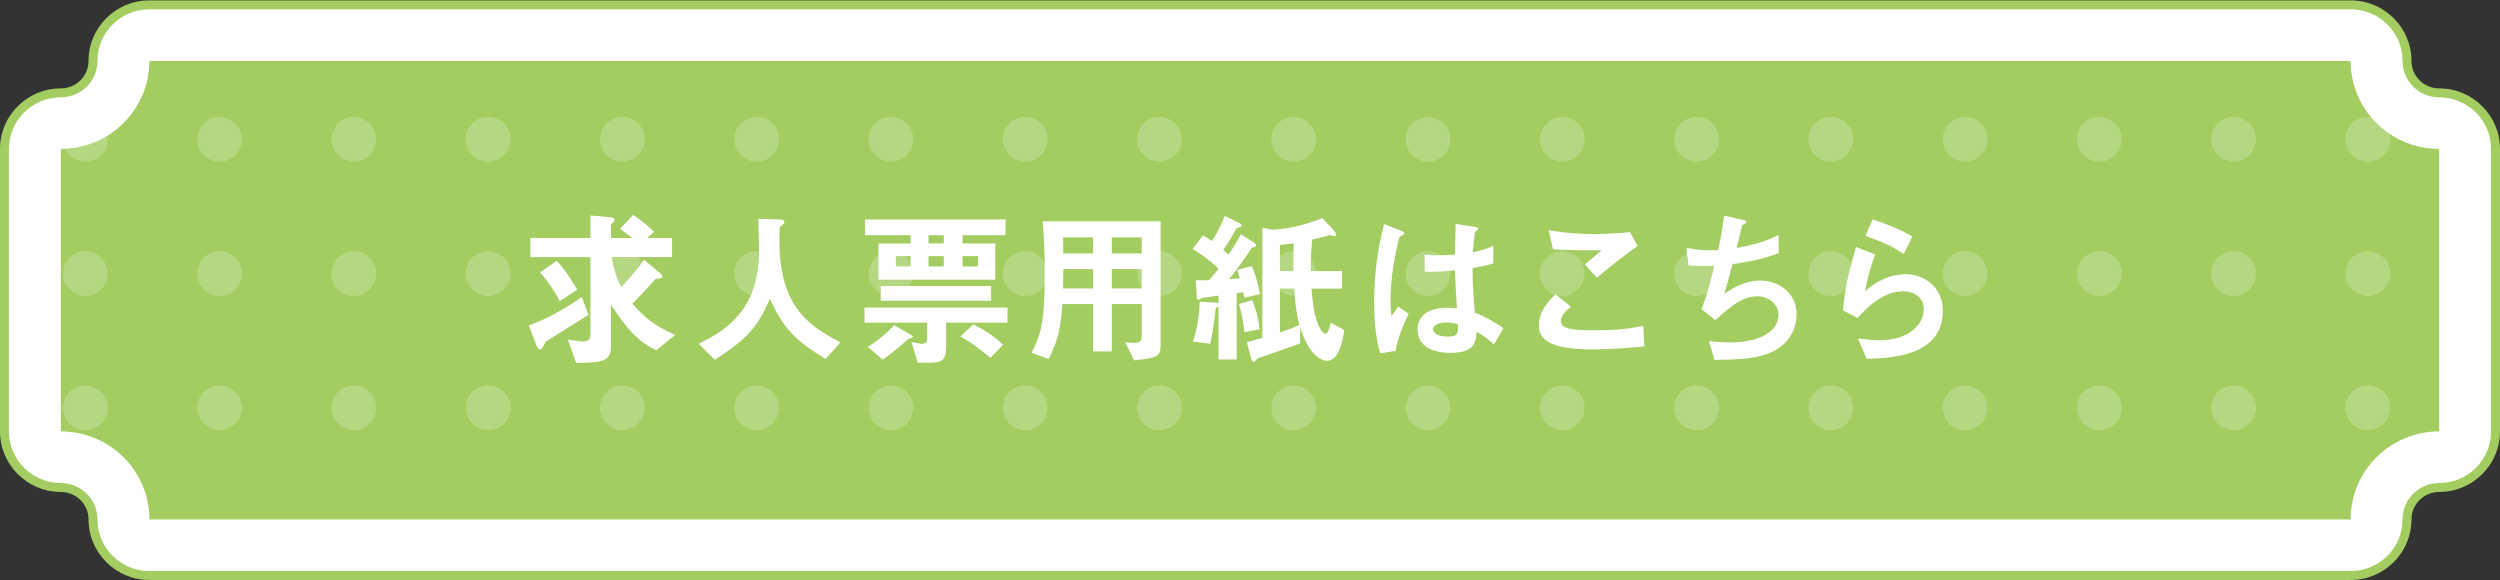 <?xml version="1.0" encoding="utf-8"?>
<!-- Generator: Adobe Illustrator 22.0.1, SVG Export Plug-In . SVG Version: 6.00 Build 0)  -->
<svg version="1.1" id="レイヤー_1" xmlns="http://www.w3.org/2000/svg" xmlns:xlink="http://www.w3.org/1999/xlink" x="0px"
	 y="0px" width="280px" height="65px" viewBox="0 0 280 65" style="enable-background:new 0 0 280 65;" xml:space="preserve">
<rect x="0" y="0" width="280" height="65" fill="#333333" stroke="none"/>
<style type="text/css">
	.st0{fill:#A3CD61;}
	.st1{fill:#FFFFFF;}
	.st2{opacity:0.2;}
	.st3{clip-path:url(#SVGID_2_);}
	.st4{fill:none;}
</style>
<g>
	<g>
		<g>
			<g>
				<path class="st0" d="M263.27,64.958H16.732c-3.758,0-6.816-3.042-6.816-6.781c0-1.698-1.391-3.078-3.102-3.078
					C3.057,55.099,0,52.057,0,48.318v-31.64c0-3.738,3.057-6.779,6.814-6.779c1.71,0,3.102-1.38,3.102-3.076
					c0-3.739,3.058-6.781,6.816-6.781H263.27c3.758,0,6.816,3.042,6.816,6.781c0,1.696,1.39,3.076,3.099,3.076
					c3.758,0,6.815,3.041,6.815,6.779v31.64c0,3.739-3.057,6.781-6.815,6.781c-1.708,0-3.099,1.38-3.099,3.076
					C270.086,61.915,267.029,64.958,263.27,64.958z M16.732,2.047c-2.653,0-4.811,2.143-4.811,4.776
					c0,2.802-2.291,5.081-5.107,5.081c-2.652,0-4.809,2.142-4.809,4.774v31.64c0,2.634,2.157,4.776,4.809,4.776
					c2.816,0,5.107,2.28,5.107,5.083c0,2.634,2.158,4.776,4.811,4.776H263.27c2.653,0,4.811-2.143,4.811-4.778
					c0-2.802,2.289-5.081,5.104-5.081c2.652,0,4.81-2.142,4.81-4.776v-31.64c0-2.632-2.158-4.774-4.81-4.774
					c-2.814,0-5.104-2.279-5.104-5.081c0-2.633-2.158-4.776-4.811-4.776H16.732z"/>
			</g>
			<g>
				<path class="st1" d="M16.732,63.955c-3.211,0-5.813-2.589-5.813-5.778c0-2.25-1.842-4.081-4.104-4.081
					c-3.211,0-5.812-2.587-5.812-5.778v-31.64c0-3.19,2.6-5.776,5.812-5.776c2.262,0,4.104-1.829,4.104-4.079
					c0-3.192,2.602-5.778,5.813-5.778H263.27c3.21,0,5.813,2.587,5.813,5.778c0,2.25,1.839,4.079,4.101,4.079
					c3.207,0,5.812,2.587,5.812,5.776v31.64c0,3.192-2.605,5.778-5.812,5.778c-2.263,0-4.101,1.831-4.101,4.079
					c0,3.192-2.603,5.78-5.813,5.78H16.732z"/>
			</g>
		</g>
		<g>
			<g>
				<path class="st0" d="M263.27,6.823L263.27,6.823H16.732l0,0c0,5.445-4.443,9.855-9.917,9.855v15.686v15.954
					c5.475,0,9.917,4.415,9.917,9.857v0.002H263.27v-0.002c0-5.441,4.434-9.857,9.915-9.857V32.364V16.678
					C267.704,16.678,263.27,12.268,263.27,6.823z"/>
			</g>
			<g class="st2">
				<g>
					<defs>
						<path id="SVGID_1_" d="M263.27,6.823L263.27,6.823H16.732l0,0c0,5.445-4.443,9.855-9.917,9.855v15.686v15.954
							c5.475,0,9.917,4.415,9.917,9.857v0.002H263.27v-0.002c0-5.441,4.434-9.857,9.915-9.857V32.364V16.678
							C267.704,16.678,263.27,12.268,263.27,6.823z"/>
					</defs>
					<clipPath id="SVGID_2_">
						<use xlink:href="#SVGID_1_"  style="overflow:visible;"/>
					</clipPath>
					<g class="st3">
						<rect x="2.038" y="-6.957" class="st4" width="15.038" height="15.038"/>
						<circle class="st1" cx="9.557" cy="0.562" r="2.506"/>
					</g>
					<g class="st3">
						<rect x="17.076" y="-6.957" class="st4" width="15.038" height="15.038"/>
						<circle class="st1" cx="24.595" cy="0.562" r="2.506"/>
					</g>
					<g class="st3">
						<rect x="32.113" y="-6.957" class="st4" width="15.038" height="15.038"/>
						<circle class="st1" cx="39.632" cy="0.562" r="2.506"/>
					</g>
					<g class="st3">
						<rect x="47.151" y="-6.957" class="st4" width="15.038" height="15.038"/>
						<circle class="st1" cx="54.67" cy="0.562" r="2.506"/>
					</g>
					<g class="st3">
						<rect x="62.189" y="-6.957" class="st4" width="15.038" height="15.038"/>
						<circle class="st1" cx="69.708" cy="0.562" r="2.506"/>
					</g>
					<g class="st3">
						<rect x="77.227" y="-6.957" class="st4" width="15.038" height="15.038"/>
						<circle class="st1" cx="84.746" cy="0.562" r="2.506"/>
					</g>
					<g class="st3">
						<rect x="92.265" y="-6.957" class="st4" width="15.038" height="15.038"/>
						<circle class="st1" cx="99.784" cy="0.562" r="2.506"/>
					</g>
					<g class="st3">
						<rect x="107.303" y="-6.957" class="st4" width="15.038" height="15.038"/>
						<circle class="st1" cx="114.822" cy="0.562" r="2.506"/>
					</g>
					<g class="st3">
						<rect x="122.341" y="-6.957" class="st4" width="15.038" height="15.038"/>
						<circle class="st1" cx="129.86" cy="0.562" r="2.506"/>
					</g>
					<g class="st3">
						<rect x="137.379" y="-6.957" class="st4" width="15.038" height="15.038"/>
						<circle class="st1" cx="144.898" cy="0.562" r="2.506"/>
					</g>
					<g class="st3">
						<rect x="152.417" y="-6.957" class="st4" width="15.038" height="15.038"/>
						<circle class="st1" cx="159.935" cy="0.562" r="2.506"/>
					</g>
					<g class="st3">
						<rect x="167.454" y="-6.957" class="st4" width="15.038" height="15.038"/>
						<circle class="st1" cx="174.973" cy="0.562" r="2.506"/>
					</g>
					<g class="st3">
						<rect x="182.492" y="-6.957" class="st4" width="15.038" height="15.038"/>
						<circle class="st1" cx="190.011" cy="0.562" r="2.506"/>
					</g>
					<g class="st3">
						<rect x="197.53" y="-6.957" class="st4" width="15.038" height="15.038"/>
						<circle class="st1" cx="205.049" cy="0.562" r="2.506"/>
					</g>
					<g class="st3">
						<rect x="212.568" y="-6.957" class="st4" width="15.038" height="15.038"/>
						<circle class="st1" cx="220.087" cy="0.562" r="2.506"/>
					</g>
					<g class="st3">
						<rect x="227.606" y="-6.957" class="st4" width="15.038" height="15.038"/>
						<circle class="st1" cx="235.125" cy="0.562" r="2.506"/>
					</g>
					<g class="st3">
						<rect x="242.644" y="-6.957" class="st4" width="15.038" height="15.038"/>
						<circle class="st1" cx="250.163" cy="0.562" r="2.506"/>
					</g>
					<g class="st3">
						<rect x="257.682" y="-6.957" class="st4" width="15.038" height="15.038"/>
						<circle class="st1" cx="265.201" cy="0.562" r="2.506"/>
					</g>
					<g class="st3">
						<rect x="272.72" y="-6.957" class="st4" width="15.038" height="15.038"/>
						<circle class="st1" cx="280.238" cy="0.562" r="2.506"/>
					</g>
					<g class="st3">
						<rect x="2.038" y="8.081" class="st4" width="15.038" height="15.038"/>
						<circle class="st1" cx="9.557" cy="15.6" r="2.506"/>
					</g>
					<g class="st3">
						<rect x="17.076" y="8.081" class="st4" width="15.038" height="15.038"/>
						<circle class="st1" cx="24.595" cy="15.6" r="2.506"/>
					</g>
					<g class="st3">
						<rect x="32.113" y="8.081" class="st4" width="15.038" height="15.038"/>
						<circle class="st1" cx="39.632" cy="15.6" r="2.506"/>
					</g>
					<g class="st3">
						<rect x="47.151" y="8.081" class="st4" width="15.038" height="15.038"/>
						<circle class="st1" cx="54.67" cy="15.6" r="2.506"/>
					</g>
					<g class="st3">
						<rect x="62.189" y="8.081" class="st4" width="15.038" height="15.038"/>
						<circle class="st1" cx="69.708" cy="15.6" r="2.506"/>
					</g>
					<g class="st3">
						<rect x="77.227" y="8.081" class="st4" width="15.038" height="15.038"/>
						<circle class="st1" cx="84.746" cy="15.6" r="2.506"/>
					</g>
					<g class="st3">
						<rect x="92.265" y="8.081" class="st4" width="15.038" height="15.038"/>
						<circle class="st1" cx="99.784" cy="15.6" r="2.506"/>
					</g>
					<g class="st3">
						<rect x="107.303" y="8.081" class="st4" width="15.038" height="15.038"/>
						<circle class="st1" cx="114.822" cy="15.6" r="2.506"/>
					</g>
					<g class="st3">
						<rect x="122.341" y="8.081" class="st4" width="15.038" height="15.038"/>
						<circle class="st1" cx="129.86" cy="15.6" r="2.506"/>
					</g>
					<g class="st3">
						<rect x="137.379" y="8.081" class="st4" width="15.038" height="15.038"/>
						<circle class="st1" cx="144.898" cy="15.6" r="2.506"/>
					</g>
					<g class="st3">
						<rect x="152.417" y="8.081" class="st4" width="15.038" height="15.038"/>
						<circle class="st1" cx="159.935" cy="15.6" r="2.506"/>
					</g>
					<g class="st3">
						<rect x="167.454" y="8.081" class="st4" width="15.038" height="15.038"/>
						<circle class="st1" cx="174.973" cy="15.6" r="2.506"/>
					</g>
					<g class="st3">
						<rect x="182.492" y="8.081" class="st4" width="15.038" height="15.038"/>
						<circle class="st1" cx="190.011" cy="15.6" r="2.506"/>
					</g>
					<g class="st3">
						<rect x="197.53" y="8.081" class="st4" width="15.038" height="15.038"/>
						<circle class="st1" cx="205.049" cy="15.6" r="2.506"/>
					</g>
					<g class="st3">
						<rect x="212.568" y="8.081" class="st4" width="15.038" height="15.038"/>
						<circle class="st1" cx="220.087" cy="15.6" r="2.506"/>
					</g>
					<g class="st3">
						<rect x="227.606" y="8.081" class="st4" width="15.038" height="15.038"/>
						<circle class="st1" cx="235.125" cy="15.6" r="2.506"/>
					</g>
					<g class="st3">
						<rect x="242.644" y="8.081" class="st4" width="15.038" height="15.038"/>
						<circle class="st1" cx="250.163" cy="15.6" r="2.506"/>
					</g>
					<g class="st3">
						<rect x="257.682" y="8.081" class="st4" width="15.038" height="15.038"/>
						<circle class="st1" cx="265.201" cy="15.6" r="2.506"/>
					</g>
					<g class="st3">
						<rect x="272.72" y="8.081" class="st4" width="15.038" height="15.038"/>
						<circle class="st1" cx="280.238" cy="15.6" r="2.506"/>
					</g>
					<g class="st3">
						<rect x="2.038" y="23.119" class="st4" width="15.038" height="15.038"/>
						<circle class="st1" cx="9.557" cy="30.638" r="2.506"/>
					</g>
					<g class="st3">
						<rect x="17.076" y="23.119" class="st4" width="15.038" height="15.038"/>
						<circle class="st1" cx="24.595" cy="30.638" r="2.506"/>
					</g>
					<g class="st3">
						<rect x="32.113" y="23.119" class="st4" width="15.038" height="15.038"/>
						<circle class="st1" cx="39.632" cy="30.638" r="2.506"/>
					</g>
					<g class="st3">
						<rect x="47.151" y="23.119" class="st4" width="15.038" height="15.038"/>
						<circle class="st1" cx="54.67" cy="30.638" r="2.506"/>
					</g>
					<g class="st3">
						<rect x="62.189" y="23.119" class="st4" width="15.038" height="15.038"/>
						<circle class="st1" cx="69.708" cy="30.638" r="2.506"/>
					</g>
					<g class="st3">
						<rect x="77.227" y="23.119" class="st4" width="15.038" height="15.038"/>
						<circle class="st1" cx="84.746" cy="30.638" r="2.506"/>
					</g>
					<g class="st3">
						<rect x="92.265" y="23.119" class="st4" width="15.038" height="15.038"/>
						<circle class="st1" cx="99.784" cy="30.638" r="2.506"/>
					</g>
					<g class="st3">
						<rect x="107.303" y="23.119" class="st4" width="15.038" height="15.038"/>
						<circle class="st1" cx="114.822" cy="30.638" r="2.506"/>
					</g>
					<g class="st3">
						<rect x="122.341" y="23.119" class="st4" width="15.038" height="15.038"/>
						<circle class="st1" cx="129.86" cy="30.638" r="2.506"/>
					</g>
					<g class="st3">
						<rect x="137.379" y="23.119" class="st4" width="15.038" height="15.038"/>
						<circle class="st1" cx="144.898" cy="30.638" r="2.506"/>
					</g>
					<g class="st3">
						<rect x="152.417" y="23.119" class="st4" width="15.038" height="15.038"/>
						<circle class="st1" cx="159.935" cy="30.638" r="2.506"/>
					</g>
					<g class="st3">
						<rect x="167.454" y="23.119" class="st4" width="15.038" height="15.038"/>
						<circle class="st1" cx="174.973" cy="30.638" r="2.506"/>
					</g>
					<g class="st3">
						<rect x="182.492" y="23.119" class="st4" width="15.038" height="15.038"/>
						<circle class="st1" cx="190.011" cy="30.638" r="2.506"/>
					</g>
					<g class="st3">
						<rect x="197.53" y="23.119" class="st4" width="15.038" height="15.038"/>
						<circle class="st1" cx="205.049" cy="30.638" r="2.506"/>
					</g>
					<g class="st3">
						<rect x="212.568" y="23.119" class="st4" width="15.038" height="15.038"/>
						<circle class="st1" cx="220.087" cy="30.638" r="2.506"/>
					</g>
					<g class="st3">
						<rect x="227.606" y="23.119" class="st4" width="15.038" height="15.038"/>
						<circle class="st1" cx="235.125" cy="30.638" r="2.506"/>
					</g>
					<g class="st3">
						<rect x="242.644" y="23.119" class="st4" width="15.038" height="15.038"/>
						<circle class="st1" cx="250.163" cy="30.638" r="2.506"/>
					</g>
					<g class="st3">
						<rect x="257.682" y="23.119" class="st4" width="15.038" height="15.038"/>
						<circle class="st1" cx="265.201" cy="30.638" r="2.506"/>
					</g>
					<g class="st3">
						<rect x="272.72" y="23.119" class="st4" width="15.038" height="15.038"/>
						<circle class="st1" cx="280.238" cy="30.638" r="2.506"/>
					</g>
					<g class="st3">
						<rect x="2.038" y="38.156" class="st4" width="15.038" height="15.038"/>
						<circle class="st1" cx="9.557" cy="45.675" r="2.506"/>
					</g>
					<g class="st3">
						<rect x="17.076" y="38.156" class="st4" width="15.038" height="15.038"/>
						<circle class="st1" cx="24.595" cy="45.675" r="2.506"/>
					</g>
					<g class="st3">
						<rect x="32.113" y="38.156" class="st4" width="15.038" height="15.038"/>
						<circle class="st1" cx="39.632" cy="45.675" r="2.506"/>
					</g>
					<g class="st3">
						<rect x="47.151" y="38.156" class="st4" width="15.038" height="15.038"/>
						<circle class="st1" cx="54.67" cy="45.675" r="2.506"/>
					</g>
					<g class="st3">
						<rect x="62.189" y="38.156" class="st4" width="15.038" height="15.038"/>
						<circle class="st1" cx="69.708" cy="45.675" r="2.506"/>
					</g>
					<g class="st3">
						<rect x="77.227" y="38.156" class="st4" width="15.038" height="15.038"/>
						<circle class="st1" cx="84.746" cy="45.675" r="2.506"/>
					</g>
					<g class="st3">
						<rect x="92.265" y="38.156" class="st4" width="15.038" height="15.038"/>
						<circle class="st1" cx="99.784" cy="45.675" r="2.506"/>
					</g>
					<g class="st3">
						<rect x="107.303" y="38.156" class="st4" width="15.038" height="15.038"/>
						<circle class="st1" cx="114.822" cy="45.675" r="2.506"/>
					</g>
					<g class="st3">
						<rect x="122.341" y="38.156" class="st4" width="15.038" height="15.038"/>
						<circle class="st1" cx="129.86" cy="45.675" r="2.506"/>
					</g>
					<g class="st3">
						<rect x="137.379" y="38.156" class="st4" width="15.038" height="15.038"/>
						<circle class="st1" cx="144.898" cy="45.675" r="2.506"/>
					</g>
					<g class="st3">
						<rect x="152.417" y="38.156" class="st4" width="15.038" height="15.038"/>
						<circle class="st1" cx="159.935" cy="45.675" r="2.506"/>
					</g>
					<g class="st3">
						<rect x="167.454" y="38.156" class="st4" width="15.038" height="15.038"/>
						<circle class="st1" cx="174.973" cy="45.675" r="2.506"/>
					</g>
					<g class="st3">
						<rect x="182.492" y="38.156" class="st4" width="15.038" height="15.038"/>
						<circle class="st1" cx="190.011" cy="45.675" r="2.506"/>
					</g>
					<g class="st3">
						<rect x="197.53" y="38.156" class="st4" width="15.038" height="15.038"/>
						<circle class="st1" cx="205.049" cy="45.675" r="2.506"/>
					</g>
					<g class="st3">
						<rect x="212.568" y="38.156" class="st4" width="15.038" height="15.038"/>
						<circle class="st1" cx="220.087" cy="45.675" r="2.506"/>
					</g>
					<g class="st3">
						<rect x="227.606" y="38.156" class="st4" width="15.038" height="15.038"/>
						<circle class="st1" cx="235.125" cy="45.675" r="2.506"/>
					</g>
					<g class="st3">
						<rect x="242.644" y="38.156" class="st4" width="15.038" height="15.038"/>
						<circle class="st1" cx="250.163" cy="45.675" r="2.506"/>
					</g>
					<g class="st3">
						<rect x="257.682" y="38.156" class="st4" width="15.038" height="15.038"/>
						<circle class="st1" cx="265.201" cy="45.675" r="2.506"/>
					</g>
					<g class="st3">
						<rect x="272.72" y="38.156" class="st4" width="15.038" height="15.038"/>
						<circle class="st1" cx="280.238" cy="45.675" r="2.506"/>
					</g>
					<g class="st3">
						<rect x="2.038" y="53.194" class="st4" width="15.038" height="15.038"/>
						<circle class="st1" cx="9.557" cy="60.713" r="2.506"/>
					</g>
					<g class="st3">
						<rect x="17.076" y="53.194" class="st4" width="15.038" height="15.038"/>
						<circle class="st1" cx="24.595" cy="60.713" r="2.506"/>
					</g>
					<g class="st3">
						<rect x="32.113" y="53.194" class="st4" width="15.038" height="15.038"/>
						<circle class="st1" cx="39.632" cy="60.713" r="2.506"/>
					</g>
					<g class="st3">
						<rect x="47.151" y="53.194" class="st4" width="15.038" height="15.038"/>
						<circle class="st1" cx="54.67" cy="60.713" r="2.506"/>
					</g>
					<g class="st3">
						<rect x="62.189" y="53.194" class="st4" width="15.038" height="15.038"/>
						<circle class="st1" cx="69.708" cy="60.713" r="2.506"/>
					</g>
					<g class="st3">
						<rect x="77.227" y="53.194" class="st4" width="15.038" height="15.038"/>
						<circle class="st1" cx="84.746" cy="60.713" r="2.506"/>
					</g>
					<g class="st3">
						<rect x="92.265" y="53.194" class="st4" width="15.038" height="15.038"/>
						<circle class="st1" cx="99.784" cy="60.713" r="2.506"/>
					</g>
					<g class="st3">
						<rect x="107.303" y="53.194" class="st4" width="15.038" height="15.038"/>
						<circle class="st1" cx="114.822" cy="60.713" r="2.506"/>
					</g>
					<g class="st3">
						<rect x="122.341" y="53.194" class="st4" width="15.038" height="15.038"/>
						<circle class="st1" cx="129.86" cy="60.713" r="2.506"/>
					</g>
					<g class="st3">
						<rect x="137.379" y="53.194" class="st4" width="15.038" height="15.038"/>
						<circle class="st1" cx="144.898" cy="60.713" r="2.506"/>
					</g>
					<g class="st3">
						<rect x="152.417" y="53.194" class="st4" width="15.038" height="15.038"/>
						<circle class="st1" cx="159.935" cy="60.713" r="2.506"/>
					</g>
					<g class="st3">
						<rect x="167.454" y="53.194" class="st4" width="15.038" height="15.038"/>
						<circle class="st1" cx="174.973" cy="60.713" r="2.506"/>
					</g>
					<g class="st3">
						<rect x="182.492" y="53.194" class="st4" width="15.038" height="15.038"/>
						<circle class="st1" cx="190.011" cy="60.713" r="2.506"/>
					</g>
					<g class="st3">
						<rect x="197.53" y="53.194" class="st4" width="15.038" height="15.038"/>
						<circle class="st1" cx="205.049" cy="60.713" r="2.506"/>
					</g>
					<g class="st3">
						<rect x="212.568" y="53.194" class="st4" width="15.038" height="15.038"/>
						<circle class="st1" cx="220.087" cy="60.713" r="2.506"/>
					</g>
					<g class="st3">
						<rect x="227.606" y="53.194" class="st4" width="15.038" height="15.038"/>
						<circle class="st1" cx="235.125" cy="60.713" r="2.506"/>
					</g>
					<g class="st3">
						<rect x="242.644" y="53.194" class="st4" width="15.038" height="15.038"/>
						<circle class="st1" cx="250.163" cy="60.713" r="2.506"/>
					</g>
					<g class="st3">
						<rect x="257.682" y="53.194" class="st4" width="15.038" height="15.038"/>
						<circle class="st1" cx="265.201" cy="60.713" r="2.506"/>
					</g>
					<g class="st3">
						<rect x="272.72" y="53.194" class="st4" width="15.038" height="15.038"/>
						<circle class="st1" cx="280.238" cy="60.713" r="2.506"/>
					</g>
				</g>
			</g>
		</g>
	</g>
	<g>
		<g>
			<path class="st1" d="M65.907,35.264c-1.468,0.948-3.327,2.064-4.777,2.992c-0.26,0.446-0.391,0.893-0.613,0.893
				c-0.242,0-0.372-0.335-0.464-0.538l-0.818-2.156c2.249-0.801,4.777-2.342,5.929-3.197L65.907,35.264z M66.13,24.13l2.063,0.186
				c0.297,0.037,0.632,0.074,0.632,0.298c0,0.186-0.13,0.298-0.39,0.484v1.561h2.379v-0.037c-0.205-0.112-1.004-0.724-1.357-1.003
				l1.449-1.543c0.948,0.593,1.933,1.486,2.36,1.895l-0.799,0.687h2.806v2.138h-6.747c0.186,1.226,0.409,2.062,1.041,3.344
				c0.427-0.407,1.71-1.784,2.565-3.047l1.71,1.431c0.13,0.11,0.335,0.296,0.335,0.464c0,0.223-0.26,0.167-0.744,0.241
				c-1.524,1.711-2.23,2.416-2.602,2.788c1.245,1.431,2.453,2.491,4.795,3.495l-2.119,1.709c-1.84-0.873-3.03-1.989-5.037-5.038
				h-0.037v4.592c0,1.672-0.874,1.841-3.903,1.878l-0.929-2.622c0.595,0.112,1.412,0.206,1.691,0.206
				c0.669,0,0.836-0.206,0.836-0.91v-8.531h-6.728v-2.138h6.728V24.13z M62.692,33.721c-0.316-0.632-1.171-2.081-2.212-3.215
				l1.877-1.3c0.948,1.022,1.803,2.379,2.286,3.233L62.692,33.721z"/>
		</g>
		<g>
			<path class="st1" d="M78.251,38.499c2.695-1.32,6.765-3.57,6.765-10.315c0-0.503-0.056-2.9-0.074-3.681l2.305,0.074
				c0.298,0,0.613,0.074,0.613,0.278c0,0.149-0.241,0.354-0.502,0.558c-0.074,0.501-0.074,1.059-0.056,1.672
				c0,7.492,3.606,9.553,6.821,11.265l-1.654,1.858c-3.476-2.119-4.721-3.438-6.245-6.747c-1.357,3.178-2.546,4.48-6.171,6.84
				L78.251,38.499z"/>
		</g>
		<g>
			<path class="st1" d="M105.965,38.851c0,1.523-0.539,1.729-1.58,1.766h-1.598l-0.706-2.324c0.353,0.094,0.892,0.206,1.264,0.206
				c0.39,0,0.502-0.317,0.502-0.615v-1.747h-7.025v-1.692h16.021v1.692h-6.877V38.851z M112.619,26.343h-4.814v0.928h3.662v4.053
				H98.382v-4.053h3.606v-0.928h-5.111v-1.766h15.742V26.343z M97.192,38.851c0.948-0.558,2.212-1.58,2.955-2.434l1.543,0.891
				c0.334,0.186,0.539,0.298,0.539,0.409c0,0.149-0.186,0.186-0.483,0.223c-0.892,0.799-1.785,1.58-2.881,2.342L97.192,38.851z
				 M111.002,32.029v1.654h-12.36v-1.654H111.002z M101.988,29.836v-1.151h-1.654v1.151H101.988z M103.995,27.271h1.71v-0.928h-1.71
				V27.271z M103.995,29.836h1.71v-1.151h-1.71V29.836z M110.928,40.079c-0.502-0.429-1.859-1.563-3.364-2.399l1.449-1.337
				c1.023,0.482,2.416,1.337,3.327,2.285L110.928,40.079z M107.805,29.836h1.728v-1.151h-1.728V29.836z"/>
		</g>
		<g>
			<path class="st1" d="M122.424,34.056h-3.438c-0.205,2.806-0.484,3.996-1.524,6.152l-1.933-0.687
				c0.967-1.97,1.487-3.011,1.487-8.848c0-1.022,0-3.196-0.242-5.892h13.215v13.83c0,1.375-0.39,1.449-2.955,1.747l-1.022-2.027
				c0.241,0.02,0.706,0.074,0.91,0.074c0.818,0,0.948-0.26,0.948-0.67v-3.679h-3.346v5.297h-2.1V34.056z M119.06,26.584
				c0.019,0.595,0.019,1.059,0.019,1.803h3.346v-1.803H119.06z M119.097,30.134c0,0.725-0.019,1.451-0.037,2.175h3.364v-2.175
				H119.097z M124.524,28.387h3.346v-1.803h-3.346V28.387z M124.524,32.309h3.346v-2.175h-3.346V32.309z"/>
		</g>
		<g>
			<path class="st1" d="M134.729,26.38c0.241,0.129,0.743,0.427,1.004,0.63c0.502-0.762,1.022-1.727,1.45-2.824l1.561,0.762
				c0.26,0.129,0.334,0.223,0.334,0.315c0,0.112-0.204,0.206-0.576,0.28c-0.204,0.37-0.78,1.431-1.505,2.453
				c0.186,0.129,0.483,0.427,0.595,0.538c0.892-1.339,1.152-1.841,1.394-2.287l1.357,0.856c0.223,0.149,0.353,0.298,0.353,0.39
				c0,0.131-0.279,0.223-0.484,0.243c-0.817,1.263-1.747,2.528-2.565,3.53c0.409-0.018,0.817-0.055,1.208-0.092
				c-0.093-0.335-0.167-0.595-0.298-0.93l1.635-0.447c0.428,0.911,0.799,2.305,0.93,3.143l-1.747,0.407
				c-0.037-0.204-0.112-0.482-0.13-0.63c-0.279,0.055-0.52,0.092-0.744,0.112v7.433h-2.026v-5.966
				c-0.093,0.094-0.205,0.168-0.316,0.223c-0.13,1.208-0.297,2.585-0.613,3.979l-1.915-0.243c0.484-1.58,0.688-3.047,0.744-4.46
				l1.766,0.094c0.13,0.018,0.26,0.037,0.335,0.055v-0.836c-0.539,0.074-1.338,0.186-1.877,0.26
				c-0.13,0.092-0.279,0.204-0.409,0.204c-0.093,0-0.149-0.112-0.149-0.298l-0.112-1.895c0.465,0.02,0.874,0.02,1.468,0
				c0.186-0.186,0.409-0.409,1.078-1.263c-0.706-0.762-1.952-1.655-2.899-2.23L134.729,26.38z M139.375,37.196
				c-0.056-0.558-0.149-1.469-0.595-3.158l1.468-0.409c0.446,1.003,0.744,2.342,0.818,3.252L139.375,37.196z M142.572,25.73
				c1.506-0.112,3.123-0.335,5.539-1.302l1.301,1.412c0.167,0.186,0.223,0.335,0.223,0.429c0,0.092-0.056,0.166-0.13,0.166
				c-0.093,0-0.335-0.055-0.558-0.112c-0.558,0.168-1.227,0.335-1.989,0.521c-0.093,1.134-0.149,2.044-0.149,3.513h3.494v1.97h-3.42
				c0.074,0.873,0.205,2.751,0.744,3.996c0.13,0.315,0.483,1.042,0.799,1.042c0.334,0,0.502-0.764,0.613-1.208l1.524,0.799
				c-0.167,1.171-0.595,3.456-1.97,3.456c-0.334,0-1.895-0.315-2.937-3.662h-0.037v1.711c-1.859,0.668-3.234,1.151-4.814,1.69
				c-0.13,0.223-0.297,0.392-0.39,0.392c-0.149,0-0.242-0.223-0.297-0.409l-0.465-1.821c0.539-0.131,0.837-0.206,1.729-0.466v-12.34
				L142.572,25.73z M144.858,30.357c0-1.04,0-1.543,0.037-3.104c-0.613,0.074-1.041,0.149-1.543,0.186v2.918H144.858z
				 M143.353,32.327v4.907c0.725-0.241,1.506-0.521,2.174-0.836c-0.223-0.856-0.427-1.784-0.576-4.071H143.353z"/>
		</g>
		<g>
			<path class="st1" d="M154.592,39.575c-0.558-1.876-0.687-3.828-0.687-5.761c0-2.937,0.372-5.874,1.115-8.717l1.803,0.707
				c0.223,0.092,0.446,0.166,0.446,0.315c0,0.166-0.223,0.278-0.52,0.39c-0.502,1.858-1.004,4.609-1.004,7.008
				c0,0.223,0,1.134,0.093,1.913c0.112-0.166,0.632-0.928,0.762-1.096l1.171,0.801c-1.152,2.434-1.32,3.382-1.468,4.163
				L154.592,39.575z M159.555,28.516c1.134,0.131,2.249,0.074,3.401,0c0.037-1.357,0.037-1.747,0.074-3.438l2.082,0.317
				c0.241,0.037,0.446,0.092,0.446,0.204c0,0.149-0.186,0.241-0.372,0.39c-0.074,0.558-0.167,1.488-0.223,2.267
				c0.502-0.11,1.598-0.333,2.286-0.742v1.987c-0.744,0.243-1.58,0.392-2.323,0.521c0.019,2.027,0.074,3.029,0.26,5.001
				c1.301,0.501,2.119,1.003,3.197,1.727l-1.059,1.841c-0.595-0.576-1.096-0.948-1.952-1.449c-0.056,1.32-0.297,2.379-2.974,2.379
				c-0.966,0-3.624-0.206-3.624-2.639c0-1.672,1.45-2.416,3.271-2.416c0.483,0,0.929,0.037,1.134,0.055
				c-0.074-1.32-0.186-2.898-0.223-4.237c-1.951,0.186-2.639,0.168-3.383,0.149L159.555,28.516z M161.971,36.119
				c-0.799,0-1.468,0.298-1.468,0.742c0,0.392,0.465,0.838,1.654,0.838c1.189,0,1.171-0.429,1.134-1.394
				C163.012,36.231,162.528,36.119,161.971,36.119z"/>
		</g>
		<g>
			<path class="st1" d="M184.177,38.796c-1.376,0.129-3.587,0.333-5.817,0.333c-4.832,0-6.003-1.134-6.003-2.657
				c0-1.672,1.078-2.731,1.859-3.513l1.728,1.394c-0.688,0.576-1.115,1.04-1.115,1.598c0,0.687,0.558,1.042,3.476,1.042
				c3.123,0,4.367-0.223,5.743-0.501L184.177,38.796z M177.504,29.613c0.725-0.593,1.413-1.171,1.877-1.578
				c-1.413,0-4.182,0-5.446-0.112l-0.483-2.138c2.193,0.372,3.866,0.427,4.981,0.427c0.13,0,2.398,0,4.126-0.223l0.855,1.563
				c-1.617,1.114-3.624,2.769-4.572,3.55L177.504,29.613z"/>
		</g>
		<g>
			<path class="st1" d="M188.858,27.737c0.855,0.204,1.747,0.298,2.639,0.298c0.391,0,0.706-0.02,0.93-0.02
				c0.185-0.836,0.52-2.379,0.669-3.865l2.119,0.482c0.149,0.037,0.39,0.057,0.39,0.223c0,0.149-0.278,0.26-0.483,0.372
				c-0.056,0.168-0.502,2.138-0.613,2.547c2.751-0.503,3.941-1.079,4.702-1.468v2.044c-0.948,0.352-2.286,0.836-5.167,1.226
				c-0.353,1.339-0.595,2.267-0.91,3.254l0.037,0.037c0.613-0.429,2.193-1.451,3.959-1.451c1.933,0,4.089,1.265,4.089,3.81
				c0,1.506-0.762,2.974-2.156,3.865c-1.784,1.134-4.368,1.19-7.045,1.208l-0.613-2.099c1.153,0.149,2.193,0.149,2.416,0.149
				c3.327,0,5.371-1.283,5.371-3.066c0-1.283-1.189-2.101-2.379-2.101c-1.673,0-3.066,1.189-4.684,2.677l-1.561-1.228
				c0.651-1.655,1.152-3.662,1.449-4.87c-1.394,0.057-2.193,0.02-2.899-0.037L188.858,27.737z"/>
		</g>
		<g>
			<path class="st1" d="M206.423,34.763c0.149-2.416,0.781-4.778,1.45-7.1l2.137,0.836c-0.595,1.617-0.929,3.011-1.115,4.051
				l0.037,0.037c1.245-1.134,2.825-1.878,4.517-1.878c1.895,0,4.145,1.302,4.145,4.108c0,5.15-5.966,5.297-8.531,5.371l-0.967-2.285
				c0.706,0.092,1.506,0.204,2.342,0.204c3.29,0,5.018-1.672,5.018-3.513c0-1.337-1.171-1.97-2.267-1.97
				c-0.874,0-2.695,0.206-5.148,2.992L206.423,34.763z M213.225,28.442c-1.171-0.762-2.101-1.245-4.294-2.025l0.799-1.841
				c1.208,0.372,3.067,1.079,4.442,1.915L213.225,28.442z"/>
		</g>
	</g>
</g>
</svg>

